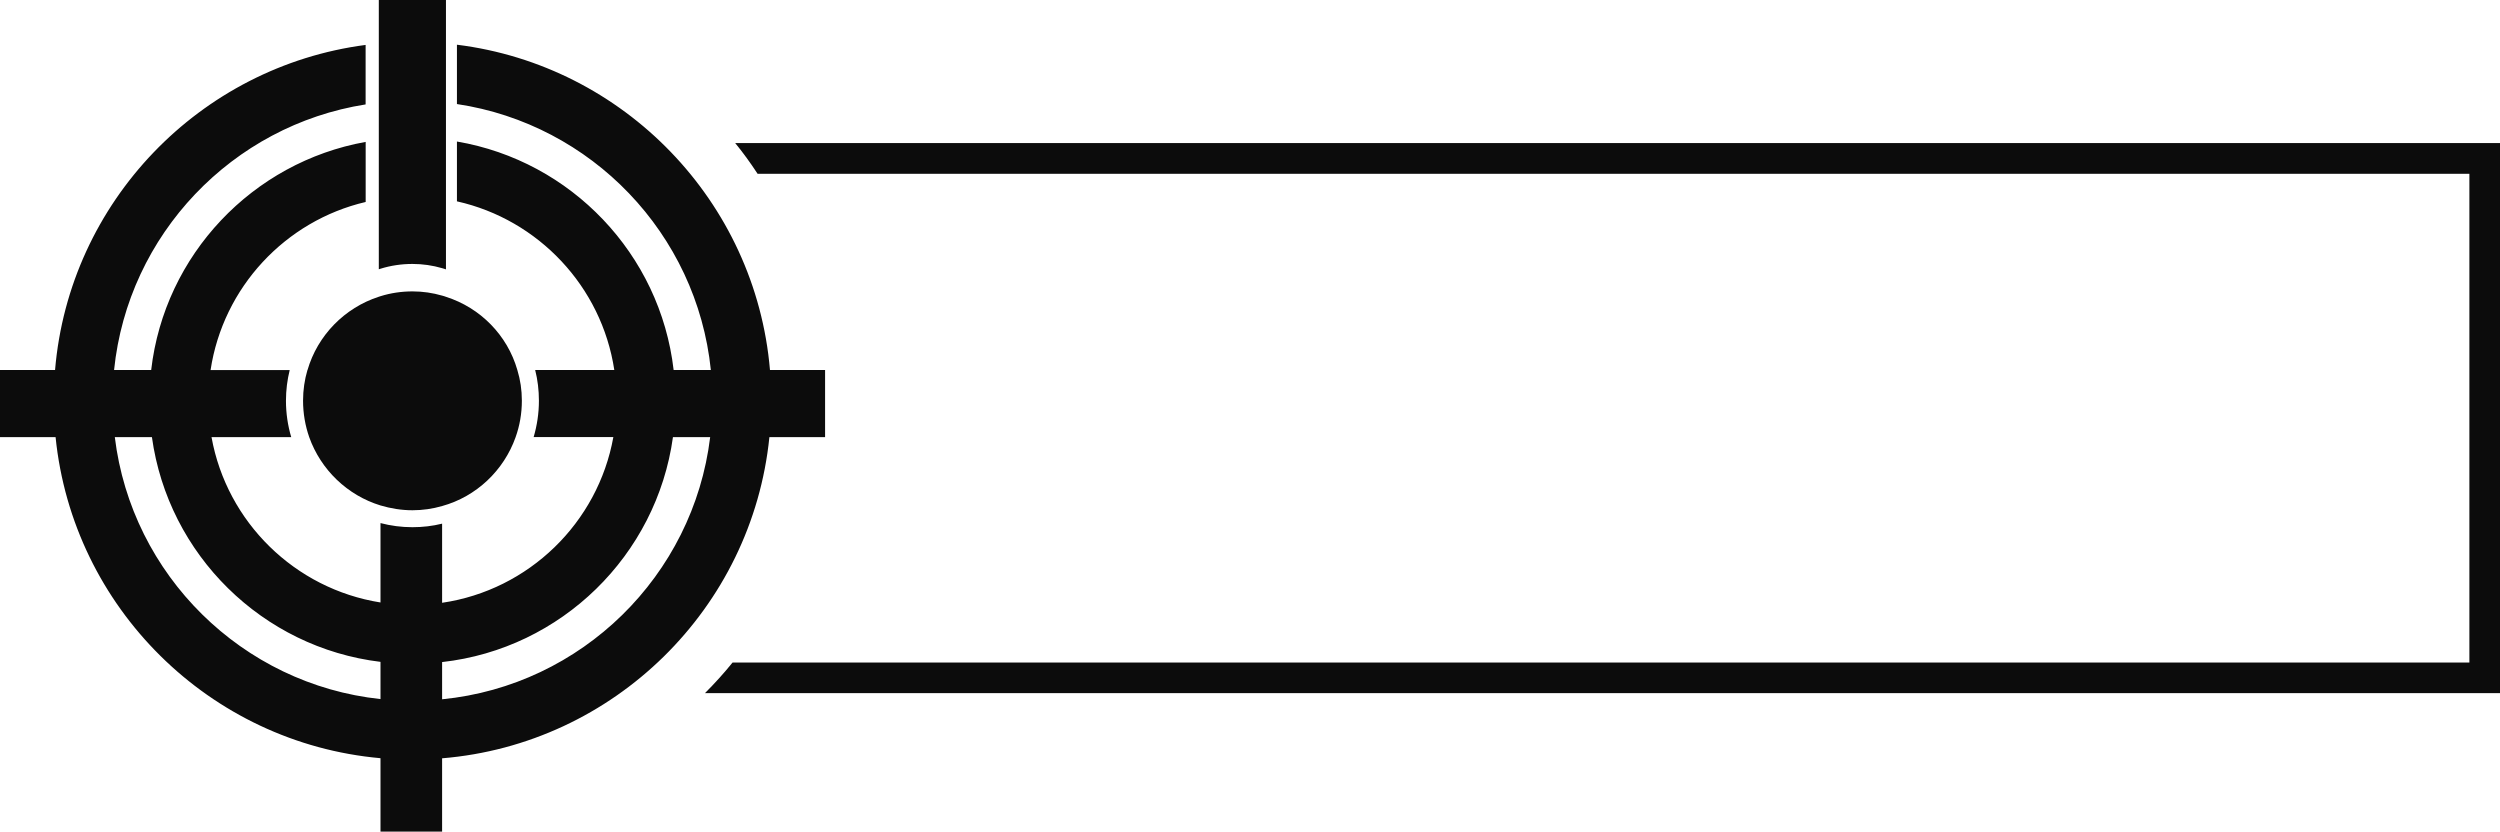 <?xml version="1.0" encoding="UTF-8"?>
<svg id="Layer_1" data-name="Layer 1" xmlns="http://www.w3.org/2000/svg" viewBox="0 0 473.59 157.53">
  <defs>
    <style>
      .cls-1 {
        fill: #0c0c0c;
      }
    </style>
  </defs>
  <path class="cls-1" d="m58.24,70.1c-.54,1.84-.83,3.78-.83,5.8,0,2.41.41,4.74,1.17,6.92,2.2,6.17,7.23,11.01,13.5,12.93,1.92.57,3.96.91,6.06.91,1.94,0,3.83-.28,5.62-.8,6.48-1.79,11.68-6.74,13.91-13.03.78-2.18,1.19-4.51,1.19-6.92,0-2.02-.29-3.96-.85-5.8-1.89-6.61-7.02-11.81-13.52-13.88-.23-.1-.49-.16-.73-.23-1.79-.52-3.68-.8-5.62-.8-2.1,0-4.14.31-6.06.91-.1.03-.21.08-.31.1-6.48,2.1-11.61,7.31-13.52,13.91Z"/>
  <path class="cls-1" d="m156.3,82.81v-12.72h-10.44c-2.72-31.97-27.69-57.69-59.3-61.62v11.24c25.46,3.81,45.45,24.54,48.1,50.38h-7.05c-2.54-21.98-19.45-39.6-41.05-43.28v11.33c15.44,3.46,27.42,16.15,29.81,31.95h-14.99c.47,1.85.71,3.82.71,5.82,0,2.39-.36,4.71-1,6.89h15.1c-2.92,16.24-16.02,28.98-32.44,31.39v-14.99c-1.81.45-3.68.67-5.62.67-2.1,0-4.11-.27-6.05-.78v15.04c-16.22-2.57-29.11-15.22-32.01-31.32h15.1c-.65-2.19-1-4.51-1-6.89,0-2.01.25-3.97.71-5.82h-14.99c2.37-15.66,14.15-28.27,29.38-31.84v-11.38c-21.4,3.84-38.11,21.37-40.63,43.21h-7.03c2.63-25.7,22.42-46.34,47.65-50.31v-11.27c-31.41,4.11-56.15,29.74-58.83,61.58H0v12.72h10.53c3.26,32.26,29.16,57.94,61.55,60.82v13.9h11.67v-13.88c32.57-2.68,58.72-28.42,62-60.84h10.55Zm-84.22,49.62c-26.21-2.79-47.16-23.51-50.33-49.62h7.03c3.08,22.27,20.93,39.87,43.3,42.57v7.05Zm11.67.04v-7.05c22.58-2.52,40.63-20.21,43.73-42.61h7.05c-3.19,26.26-24.34,47.05-50.78,49.66Z"/>
  <path class="cls-1" d="m139.27,27.1c1.53,1.87,2.93,3.81,4.25,5.83h324.27v92.58H138.77c-1.63,2.02-3.39,3.96-5.23,5.8h340.05V27.1H139.27Z"/>
  <path class="cls-1" d="m78.13,50c1.94,0,3.83.28,5.62.8.23.08.49.13.73.23V0h-12.72v51.01c.1-.03.21-.08.31-.1,1.92-.6,3.96-.91,6.06-.91Z"/>
</svg>